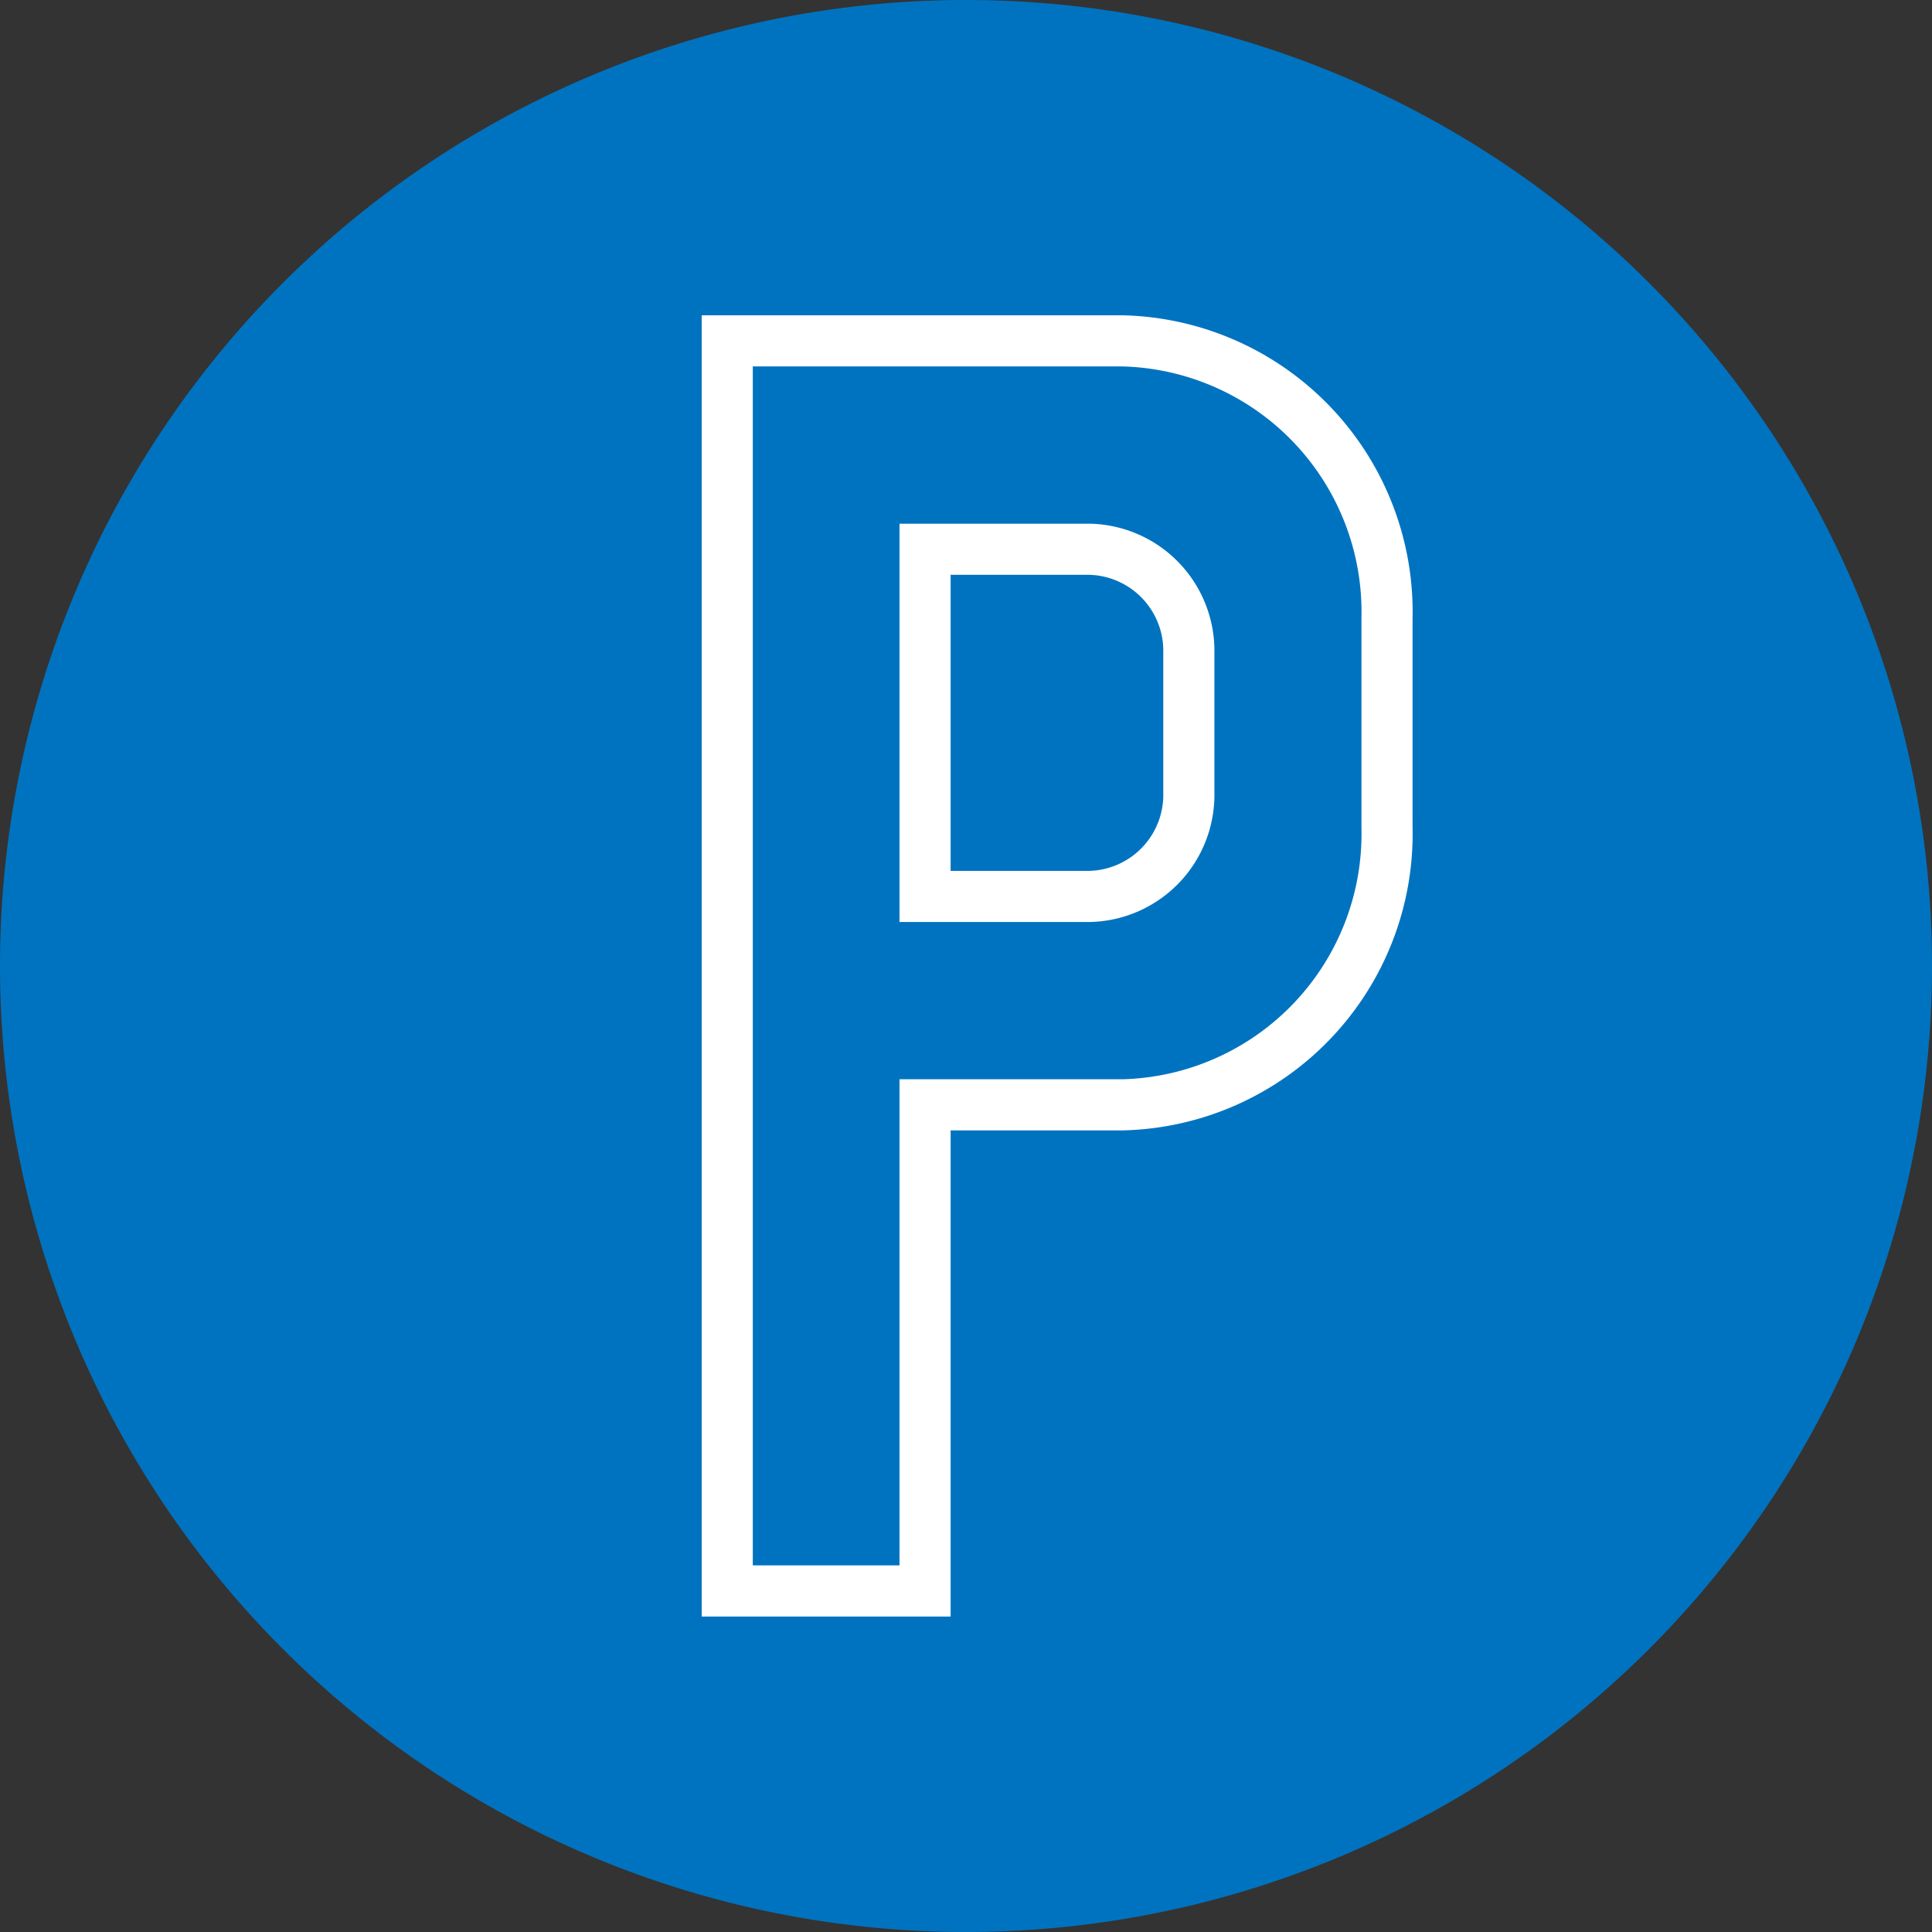 <svg xmlns="http://www.w3.org/2000/svg" width="22.677" height="22.677" viewBox="0 0 22.677 22.677">
  <rect x="0" y="0" width="22.677" height="22.677" fill="#333333" stroke="none"/>
  <g id="icono_parking" transform="translate(47 -3932.411)">
    <g id="Grupo_279" data-name="Grupo 279" transform="translate(-24.323 3943.749)">
      <path id="Trazado_272" data-name="Trazado 272" d="M0,0A11.338,11.338,0,0,0-11.339-11.338,11.338,11.338,0,0,0-22.677,0,11.339,11.339,0,0,0-11.339,11.339,11.339,11.339,0,0,0,0,0" fill="#0073c0"/>
    </g>
    <g id="Grupo_280" data-name="Grupo 280" transform="translate(-33.82 3936.412)">
      <path id="Trazado_273" data-name="Trazado 273" d="M0,0H-4.644V14.673h2.322V8.967H0A3.182,3.182,0,0,0,3.1,5.706V3.261A3.182,3.182,0,0,0,0,0ZM.774,5.3A1.193,1.193,0,0,1-.387,6.521H-2.322V2.446H-.387A1.193,1.193,0,0,1,.774,3.668Z" fill="none" stroke="#fff" stroke-miterlimit="10" stroke-width="0.6"/>
    </g>
  </g>
</svg>
